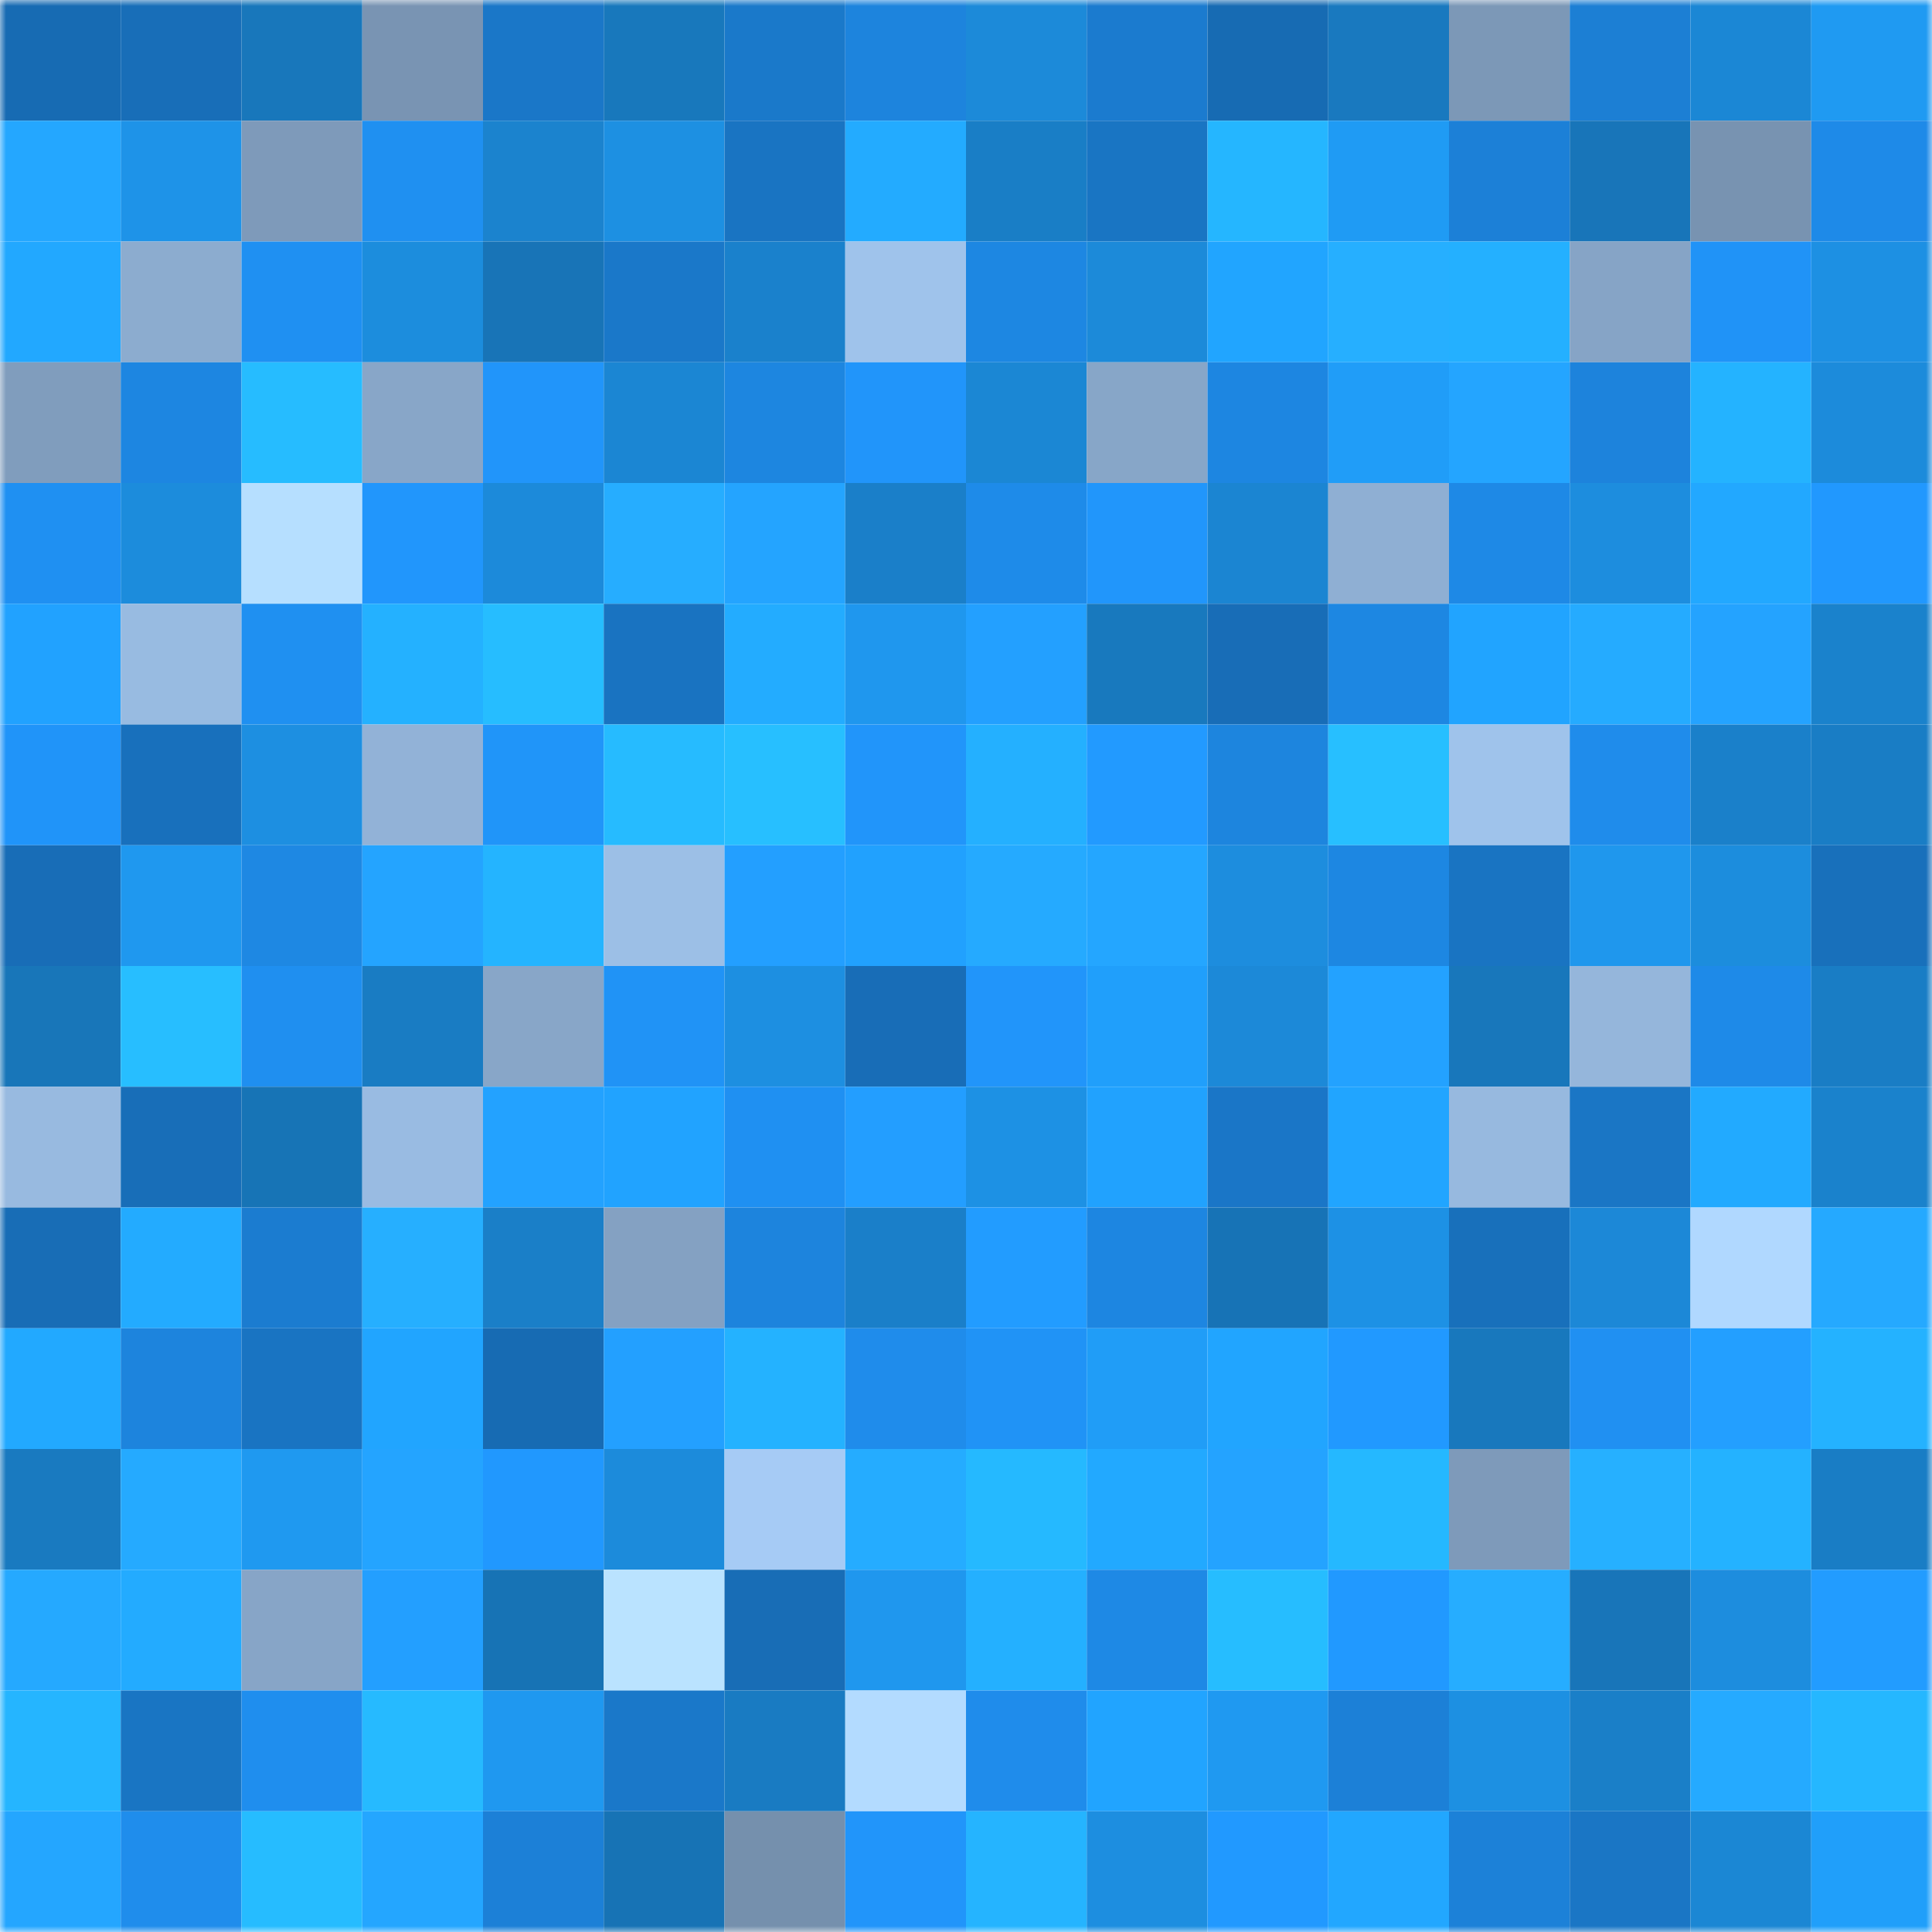 <svg viewBox="0 0 160 160" fill="none" role="img" xmlns="http://www.w3.org/2000/svg" width="240" height="240" name="ens%2Cmrmiah.eth"><mask id="1469174773" mask-type="alpha" maskUnits="userSpaceOnUse" x="0" y="0" width="160" height="160"><rect width="160" height="160" fill="#FFFFFF"></rect></mask><g mask="url(#1469174773)"><rect x="0" y="0" width="10" height="10" fill="#176bb3"></rect><rect x="10" y="0" width="10" height="10" fill="#186eb8"></rect><rect x="20" y="0" width="10" height="10" fill="#1877bb"></rect><rect x="30" y="0" width="10" height="10" fill="#7994b3"></rect><rect x="40" y="0" width="10" height="10" fill="#1a77c8"></rect><rect x="50" y="0" width="10" height="10" fill="#1878bc"></rect><rect x="60" y="0" width="10" height="10" fill="#1a79ca"></rect><rect x="70" y="0" width="10" height="10" fill="#1d84dd"></rect><rect x="80" y="0" width="10" height="10" fill="#1c8ad9"></rect><rect x="90" y="0" width="10" height="10" fill="#1b7bcf"></rect><rect x="100" y="0" width="10" height="10" fill="#176bb3"></rect><rect x="110" y="0" width="10" height="10" fill="#1979bf"></rect><rect x="120" y="0" width="10" height="10" fill="#7c98b7"></rect><rect x="130" y="0" width="10" height="10" fill="#1c7fd4"></rect><rect x="140" y="0" width="10" height="10" fill="#1b87d5"></rect><rect x="150" y="0" width="10" height="10" fill="#1f9af2"></rect><rect x="0" y="10" width="10" height="10" fill="#24a7ff"></rect><rect x="10" y="10" width="10" height="10" fill="#1e93e8"></rect><rect x="20" y="10" width="10" height="10" fill="#7e9aba"></rect><rect x="30" y="10" width="10" height="10" fill="#1f90f1"></rect><rect x="40" y="10" width="10" height="10" fill="#1b83ce"></rect><rect x="50" y="10" width="10" height="10" fill="#1d90e2"></rect><rect x="60" y="10" width="10" height="10" fill="#1974c2"></rect><rect x="70" y="10" width="10" height="10" fill="#23abff"></rect><rect x="80" y="10" width="10" height="10" fill="#197ec6"></rect><rect x="90" y="10" width="10" height="10" fill="#1975c3"></rect><rect x="100" y="10" width="10" height="10" fill="#25b6ff"></rect><rect x="110" y="10" width="10" height="10" fill="#1f9bf4"></rect><rect x="120" y="10" width="10" height="10" fill="#1c80d7"></rect><rect x="130" y="10" width="10" height="10" fill="#1875b9"></rect><rect x="140" y="10" width="10" height="10" fill="#7893b1"></rect><rect x="150" y="10" width="10" height="10" fill="#1e8ae8"></rect><rect x="0" y="20" width="10" height="10" fill="#22a8ff"></rect><rect x="10" y="20" width="10" height="10" fill="#8caccf"></rect><rect x="20" y="20" width="10" height="10" fill="#1f90f2"></rect><rect x="30" y="20" width="10" height="10" fill="#1c8ddd"></rect><rect x="40" y="20" width="10" height="10" fill="#1874b7"></rect><rect x="50" y="20" width="10" height="10" fill="#1a78c9"></rect><rect x="60" y="20" width="10" height="10" fill="#1a81cc"></rect><rect x="70" y="20" width="10" height="10" fill="#9fc3eb"></rect><rect x="80" y="20" width="10" height="10" fill="#1d87e2"></rect><rect x="90" y="20" width="10" height="10" fill="#1c8ad9"></rect><rect x="100" y="20" width="10" height="10" fill="#21a5ff"></rect><rect x="110" y="20" width="10" height="10" fill="#26afff"></rect><rect x="120" y="20" width="10" height="10" fill="#24b0ff"></rect><rect x="130" y="20" width="10" height="10" fill="#86a4c6"></rect><rect x="140" y="20" width="10" height="10" fill="#2093f7"></rect><rect x="150" y="20" width="10" height="10" fill="#1d90e3"></rect><rect x="0" y="30" width="10" height="10" fill="#809dbd"></rect><rect x="10" y="30" width="10" height="10" fill="#1d86e1"></rect><rect x="20" y="30" width="10" height="10" fill="#26bcff"></rect><rect x="30" y="30" width="10" height="10" fill="#88a6c8"></rect><rect x="40" y="30" width="10" height="10" fill="#2195fa"></rect><rect x="50" y="30" width="10" height="10" fill="#1b86d3"></rect><rect x="60" y="30" width="10" height="10" fill="#1d86e0"></rect><rect x="70" y="30" width="10" height="10" fill="#2195fa"></rect><rect x="80" y="30" width="10" height="10" fill="#1b87d4"></rect><rect x="90" y="30" width="10" height="10" fill="#87a6c8"></rect><rect x="100" y="30" width="10" height="10" fill="#1d86e1"></rect><rect x="110" y="30" width="10" height="10" fill="#209df8"></rect><rect x="120" y="30" width="10" height="10" fill="#24a5ff"></rect><rect x="130" y="30" width="10" height="10" fill="#1d83dc"></rect><rect x="140" y="30" width="10" height="10" fill="#24b3ff"></rect><rect x="150" y="30" width="10" height="10" fill="#1c8bdb"></rect><rect x="0" y="40" width="10" height="10" fill="#1f90f2"></rect><rect x="10" y="40" width="10" height="10" fill="#1c8cdc"></rect><rect x="20" y="40" width="10" height="10" fill="#b6dfff"></rect><rect x="30" y="40" width="10" height="10" fill="#2196fc"></rect><rect x="40" y="40" width="10" height="10" fill="#1c8ada"></rect><rect x="50" y="40" width="10" height="10" fill="#26adff"></rect><rect x="60" y="40" width="10" height="10" fill="#24a4ff"></rect><rect x="70" y="40" width="10" height="10" fill="#1a7fc9"></rect><rect x="80" y="40" width="10" height="10" fill="#1e8be9"></rect><rect x="90" y="40" width="10" height="10" fill="#2196fb"></rect><rect x="100" y="40" width="10" height="10" fill="#1b85d2"></rect><rect x="110" y="40" width="10" height="10" fill="#8fafd3"></rect><rect x="120" y="40" width="10" height="10" fill="#1e89e6"></rect><rect x="130" y="40" width="10" height="10" fill="#1d8dde"></rect><rect x="140" y="40" width="10" height="10" fill="#22a8ff"></rect><rect x="150" y="40" width="10" height="10" fill="#2198fe"></rect><rect x="0" y="50" width="10" height="10" fill="#21a2ff"></rect><rect x="10" y="50" width="10" height="10" fill="#98bbe1"></rect><rect x="20" y="50" width="10" height="10" fill="#1f90f1"></rect><rect x="30" y="50" width="10" height="10" fill="#24b1ff"></rect><rect x="40" y="50" width="10" height="10" fill="#26bdff"></rect><rect x="50" y="50" width="10" height="10" fill="#1973c1"></rect><rect x="60" y="50" width="10" height="10" fill="#23acff"></rect><rect x="70" y="50" width="10" height="10" fill="#1f97ee"></rect><rect x="80" y="50" width="10" height="10" fill="#23a0ff"></rect><rect x="90" y="50" width="10" height="10" fill="#1879be"></rect><rect x="100" y="50" width="10" height="10" fill="#186db7"></rect><rect x="110" y="50" width="10" height="10" fill="#1d87e2"></rect><rect x="120" y="50" width="10" height="10" fill="#21a4ff"></rect><rect x="130" y="50" width="10" height="10" fill="#25abff"></rect><rect x="140" y="50" width="10" height="10" fill="#24a3ff"></rect><rect x="150" y="50" width="10" height="10" fill="#1a82cc"></rect><rect x="0" y="60" width="10" height="10" fill="#2094f9"></rect><rect x="10" y="60" width="10" height="10" fill="#1870bc"></rect><rect x="20" y="60" width="10" height="10" fill="#1d8fe1"></rect><rect x="30" y="60" width="10" height="10" fill="#92b2d7"></rect><rect x="40" y="60" width="10" height="10" fill="#2095f9"></rect><rect x="50" y="60" width="10" height="10" fill="#26bbff"></rect><rect x="60" y="60" width="10" height="10" fill="#27bfff"></rect><rect x="70" y="60" width="10" height="10" fill="#2195fa"></rect><rect x="80" y="60" width="10" height="10" fill="#24b0ff"></rect><rect x="90" y="60" width="10" height="10" fill="#229aff"></rect><rect x="100" y="60" width="10" height="10" fill="#1d85de"></rect><rect x="110" y="60" width="10" height="10" fill="#27bfff"></rect><rect x="120" y="60" width="10" height="10" fill="#9fc3eb"></rect><rect x="130" y="60" width="10" height="10" fill="#1f8ceb"></rect><rect x="140" y="60" width="10" height="10" fill="#1a80ca"></rect><rect x="150" y="60" width="10" height="10" fill="#197dc5"></rect><rect x="0" y="70" width="10" height="10" fill="#186db7"></rect><rect x="10" y="70" width="10" height="10" fill="#1f98ef"></rect><rect x="20" y="70" width="10" height="10" fill="#1e88e3"></rect><rect x="30" y="70" width="10" height="10" fill="#24a4ff"></rect><rect x="40" y="70" width="10" height="10" fill="#24b4ff"></rect><rect x="50" y="70" width="10" height="10" fill="#9cbfe6"></rect><rect x="60" y="70" width="10" height="10" fill="#239fff"></rect><rect x="70" y="70" width="10" height="10" fill="#21a1fe"></rect><rect x="80" y="70" width="10" height="10" fill="#25aaff"></rect><rect x="90" y="70" width="10" height="10" fill="#24a6ff"></rect><rect x="100" y="70" width="10" height="10" fill="#1d8dde"></rect><rect x="110" y="70" width="10" height="10" fill="#1d87e2"></rect><rect x="120" y="70" width="10" height="10" fill="#1974c2"></rect><rect x="130" y="70" width="10" height="10" fill="#1f97ed"></rect><rect x="140" y="70" width="10" height="10" fill="#1c8ddd"></rect><rect x="150" y="70" width="10" height="10" fill="#1870bb"></rect><rect x="0" y="80" width="10" height="10" fill="#1876b9"></rect><rect x="10" y="80" width="10" height="10" fill="#27beff"></rect><rect x="20" y="80" width="10" height="10" fill="#1f8ff0"></rect><rect x="30" y="80" width="10" height="10" fill="#197cc3"></rect><rect x="40" y="80" width="10" height="10" fill="#88a6c8"></rect><rect x="50" y="80" width="10" height="10" fill="#2093f6"></rect><rect x="60" y="80" width="10" height="10" fill="#1d8fe1"></rect><rect x="70" y="80" width="10" height="10" fill="#186db7"></rect><rect x="80" y="80" width="10" height="10" fill="#2195fa"></rect><rect x="90" y="80" width="10" height="10" fill="#209ffb"></rect><rect x="100" y="80" width="10" height="10" fill="#1c89d8"></rect><rect x="110" y="80" width="10" height="10" fill="#23a2ff"></rect><rect x="120" y="80" width="10" height="10" fill="#1877bb"></rect><rect x="130" y="80" width="10" height="10" fill="#95b6db"></rect><rect x="140" y="80" width="10" height="10" fill="#1e8ae8"></rect><rect x="150" y="80" width="10" height="10" fill="#197dc5"></rect><rect x="0" y="90" width="10" height="10" fill="#98bae0"></rect><rect x="10" y="90" width="10" height="10" fill="#186eb8"></rect><rect x="20" y="90" width="10" height="10" fill="#1774b6"></rect><rect x="30" y="90" width="10" height="10" fill="#99bbe2"></rect><rect x="40" y="90" width="10" height="10" fill="#23a2ff"></rect><rect x="50" y="90" width="10" height="10" fill="#21a3ff"></rect><rect x="60" y="90" width="10" height="10" fill="#1f90f2"></rect><rect x="70" y="90" width="10" height="10" fill="#239eff"></rect><rect x="80" y="90" width="10" height="10" fill="#1d91e4"></rect><rect x="90" y="90" width="10" height="10" fill="#21a2fe"></rect><rect x="100" y="90" width="10" height="10" fill="#1a76c7"></rect><rect x="110" y="90" width="10" height="10" fill="#21a5ff"></rect><rect x="120" y="90" width="10" height="10" fill="#97b9df"></rect><rect x="130" y="90" width="10" height="10" fill="#1a76c5"></rect><rect x="140" y="90" width="10" height="10" fill="#22aaff"></rect><rect x="150" y="90" width="10" height="10" fill="#1a82cc"></rect><rect x="0" y="100" width="10" height="10" fill="#186db6"></rect><rect x="10" y="100" width="10" height="10" fill="#23abff"></rect><rect x="20" y="100" width="10" height="10" fill="#1b7cd0"></rect><rect x="30" y="100" width="10" height="10" fill="#26afff"></rect><rect x="40" y="100" width="10" height="10" fill="#1a7fc8"></rect><rect x="50" y="100" width="10" height="10" fill="#84a1c2"></rect><rect x="60" y="100" width="10" height="10" fill="#1d84dd"></rect><rect x="70" y="100" width="10" height="10" fill="#1a7fc9"></rect><rect x="80" y="100" width="10" height="10" fill="#229cff"></rect><rect x="90" y="100" width="10" height="10" fill="#1d86e1"></rect><rect x="100" y="100" width="10" height="10" fill="#1773b6"></rect><rect x="110" y="100" width="10" height="10" fill="#1d91e5"></rect><rect x="120" y="100" width="10" height="10" fill="#1870bb"></rect><rect x="130" y="100" width="10" height="10" fill="#1c88d7"></rect><rect x="140" y="100" width="10" height="10" fill="#b0d8ff"></rect><rect x="150" y="100" width="10" height="10" fill="#25a9ff"></rect><rect x="0" y="110" width="10" height="10" fill="#22a9ff"></rect><rect x="10" y="110" width="10" height="10" fill="#1d84dd"></rect><rect x="20" y="110" width="10" height="10" fill="#1974c2"></rect><rect x="30" y="110" width="10" height="10" fill="#21a5ff"></rect><rect x="40" y="110" width="10" height="10" fill="#176bb3"></rect><rect x="50" y="110" width="10" height="10" fill="#23a0ff"></rect><rect x="60" y="110" width="10" height="10" fill="#24b2ff"></rect><rect x="70" y="110" width="10" height="10" fill="#1f8ceb"></rect><rect x="80" y="110" width="10" height="10" fill="#2093f6"></rect><rect x="90" y="110" width="10" height="10" fill="#209df7"></rect><rect x="100" y="110" width="10" height="10" fill="#21a5ff"></rect><rect x="110" y="110" width="10" height="10" fill="#2199ff"></rect><rect x="120" y="110" width="10" height="10" fill="#1878bd"></rect><rect x="130" y="110" width="10" height="10" fill="#2090f2"></rect><rect x="140" y="110" width="10" height="10" fill="#239fff"></rect><rect x="150" y="110" width="10" height="10" fill="#24b2ff"></rect><rect x="0" y="120" width="10" height="10" fill="#197ac0"></rect><rect x="10" y="120" width="10" height="10" fill="#25aaff"></rect><rect x="20" y="120" width="10" height="10" fill="#1f99f0"></rect><rect x="30" y="120" width="10" height="10" fill="#24a4ff"></rect><rect x="40" y="120" width="10" height="10" fill="#2198fe"></rect><rect x="50" y="120" width="10" height="10" fill="#1c8bdb"></rect><rect x="60" y="120" width="10" height="10" fill="#a6cbf5"></rect><rect x="70" y="120" width="10" height="10" fill="#25acff"></rect><rect x="80" y="120" width="10" height="10" fill="#25b9ff"></rect><rect x="90" y="120" width="10" height="10" fill="#22a9ff"></rect><rect x="100" y="120" width="10" height="10" fill="#24a3ff"></rect><rect x="110" y="120" width="10" height="10" fill="#25b8ff"></rect><rect x="120" y="120" width="10" height="10" fill="#7e9aba"></rect><rect x="130" y="120" width="10" height="10" fill="#26b0ff"></rect><rect x="140" y="120" width="10" height="10" fill="#24b2ff"></rect><rect x="150" y="120" width="10" height="10" fill="#197dc5"></rect><rect x="0" y="130" width="10" height="10" fill="#25a9ff"></rect><rect x="10" y="130" width="10" height="10" fill="#23abff"></rect><rect x="20" y="130" width="10" height="10" fill="#87a5c7"></rect><rect x="30" y="130" width="10" height="10" fill="#239fff"></rect><rect x="40" y="130" width="10" height="10" fill="#1773b5"></rect><rect x="50" y="130" width="10" height="10" fill="#bae3ff"></rect><rect x="60" y="130" width="10" height="10" fill="#186db6"></rect><rect x="70" y="130" width="10" height="10" fill="#1f97ee"></rect><rect x="80" y="130" width="10" height="10" fill="#24b0ff"></rect><rect x="90" y="130" width="10" height="10" fill="#1e89e5"></rect><rect x="100" y="130" width="10" height="10" fill="#26bdff"></rect><rect x="110" y="130" width="10" height="10" fill="#2199ff"></rect><rect x="120" y="130" width="10" height="10" fill="#26adff"></rect><rect x="130" y="130" width="10" height="10" fill="#1875b9"></rect><rect x="140" y="130" width="10" height="10" fill="#1d8dde"></rect><rect x="150" y="130" width="10" height="10" fill="#229cff"></rect><rect x="0" y="140" width="10" height="10" fill="#25b5ff"></rect><rect x="10" y="140" width="10" height="10" fill="#1975c3"></rect><rect x="20" y="140" width="10" height="10" fill="#1f8eee"></rect><rect x="30" y="140" width="10" height="10" fill="#26baff"></rect><rect x="40" y="140" width="10" height="10" fill="#1f98f0"></rect><rect x="50" y="140" width="10" height="10" fill="#1a78c9"></rect><rect x="60" y="140" width="10" height="10" fill="#197bc2"></rect><rect x="70" y="140" width="10" height="10" fill="#b3dbff"></rect><rect x="80" y="140" width="10" height="10" fill="#1f8ceb"></rect><rect x="90" y="140" width="10" height="10" fill="#21a4ff"></rect><rect x="100" y="140" width="10" height="10" fill="#1f99f1"></rect><rect x="110" y="140" width="10" height="10" fill="#1c80d7"></rect><rect x="120" y="140" width="10" height="10" fill="#1d90e2"></rect><rect x="130" y="140" width="10" height="10" fill="#1a7fc8"></rect><rect x="140" y="140" width="10" height="10" fill="#25aaff"></rect><rect x="150" y="140" width="10" height="10" fill="#25b7ff"></rect><rect x="0" y="150" width="10" height="10" fill="#24a6ff"></rect><rect x="10" y="150" width="10" height="10" fill="#1f8dec"></rect><rect x="20" y="150" width="10" height="10" fill="#26bcff"></rect><rect x="30" y="150" width="10" height="10" fill="#24a6ff"></rect><rect x="40" y="150" width="10" height="10" fill="#1c80d7"></rect><rect x="50" y="150" width="10" height="10" fill="#1773b5"></rect><rect x="60" y="150" width="10" height="10" fill="#7590ad"></rect><rect x="70" y="150" width="10" height="10" fill="#2195fa"></rect><rect x="80" y="150" width="10" height="10" fill="#25b4ff"></rect><rect x="90" y="150" width="10" height="10" fill="#1d8ee0"></rect><rect x="100" y="150" width="10" height="10" fill="#2199ff"></rect><rect x="110" y="150" width="10" height="10" fill="#22a7ff"></rect><rect x="120" y="150" width="10" height="10" fill="#1c81d8"></rect><rect x="130" y="150" width="10" height="10" fill="#1a76c5"></rect><rect x="140" y="150" width="10" height="10" fill="#1b87d4"></rect><rect x="150" y="150" width="10" height="10" fill="#209ffa"></rect></g></svg>